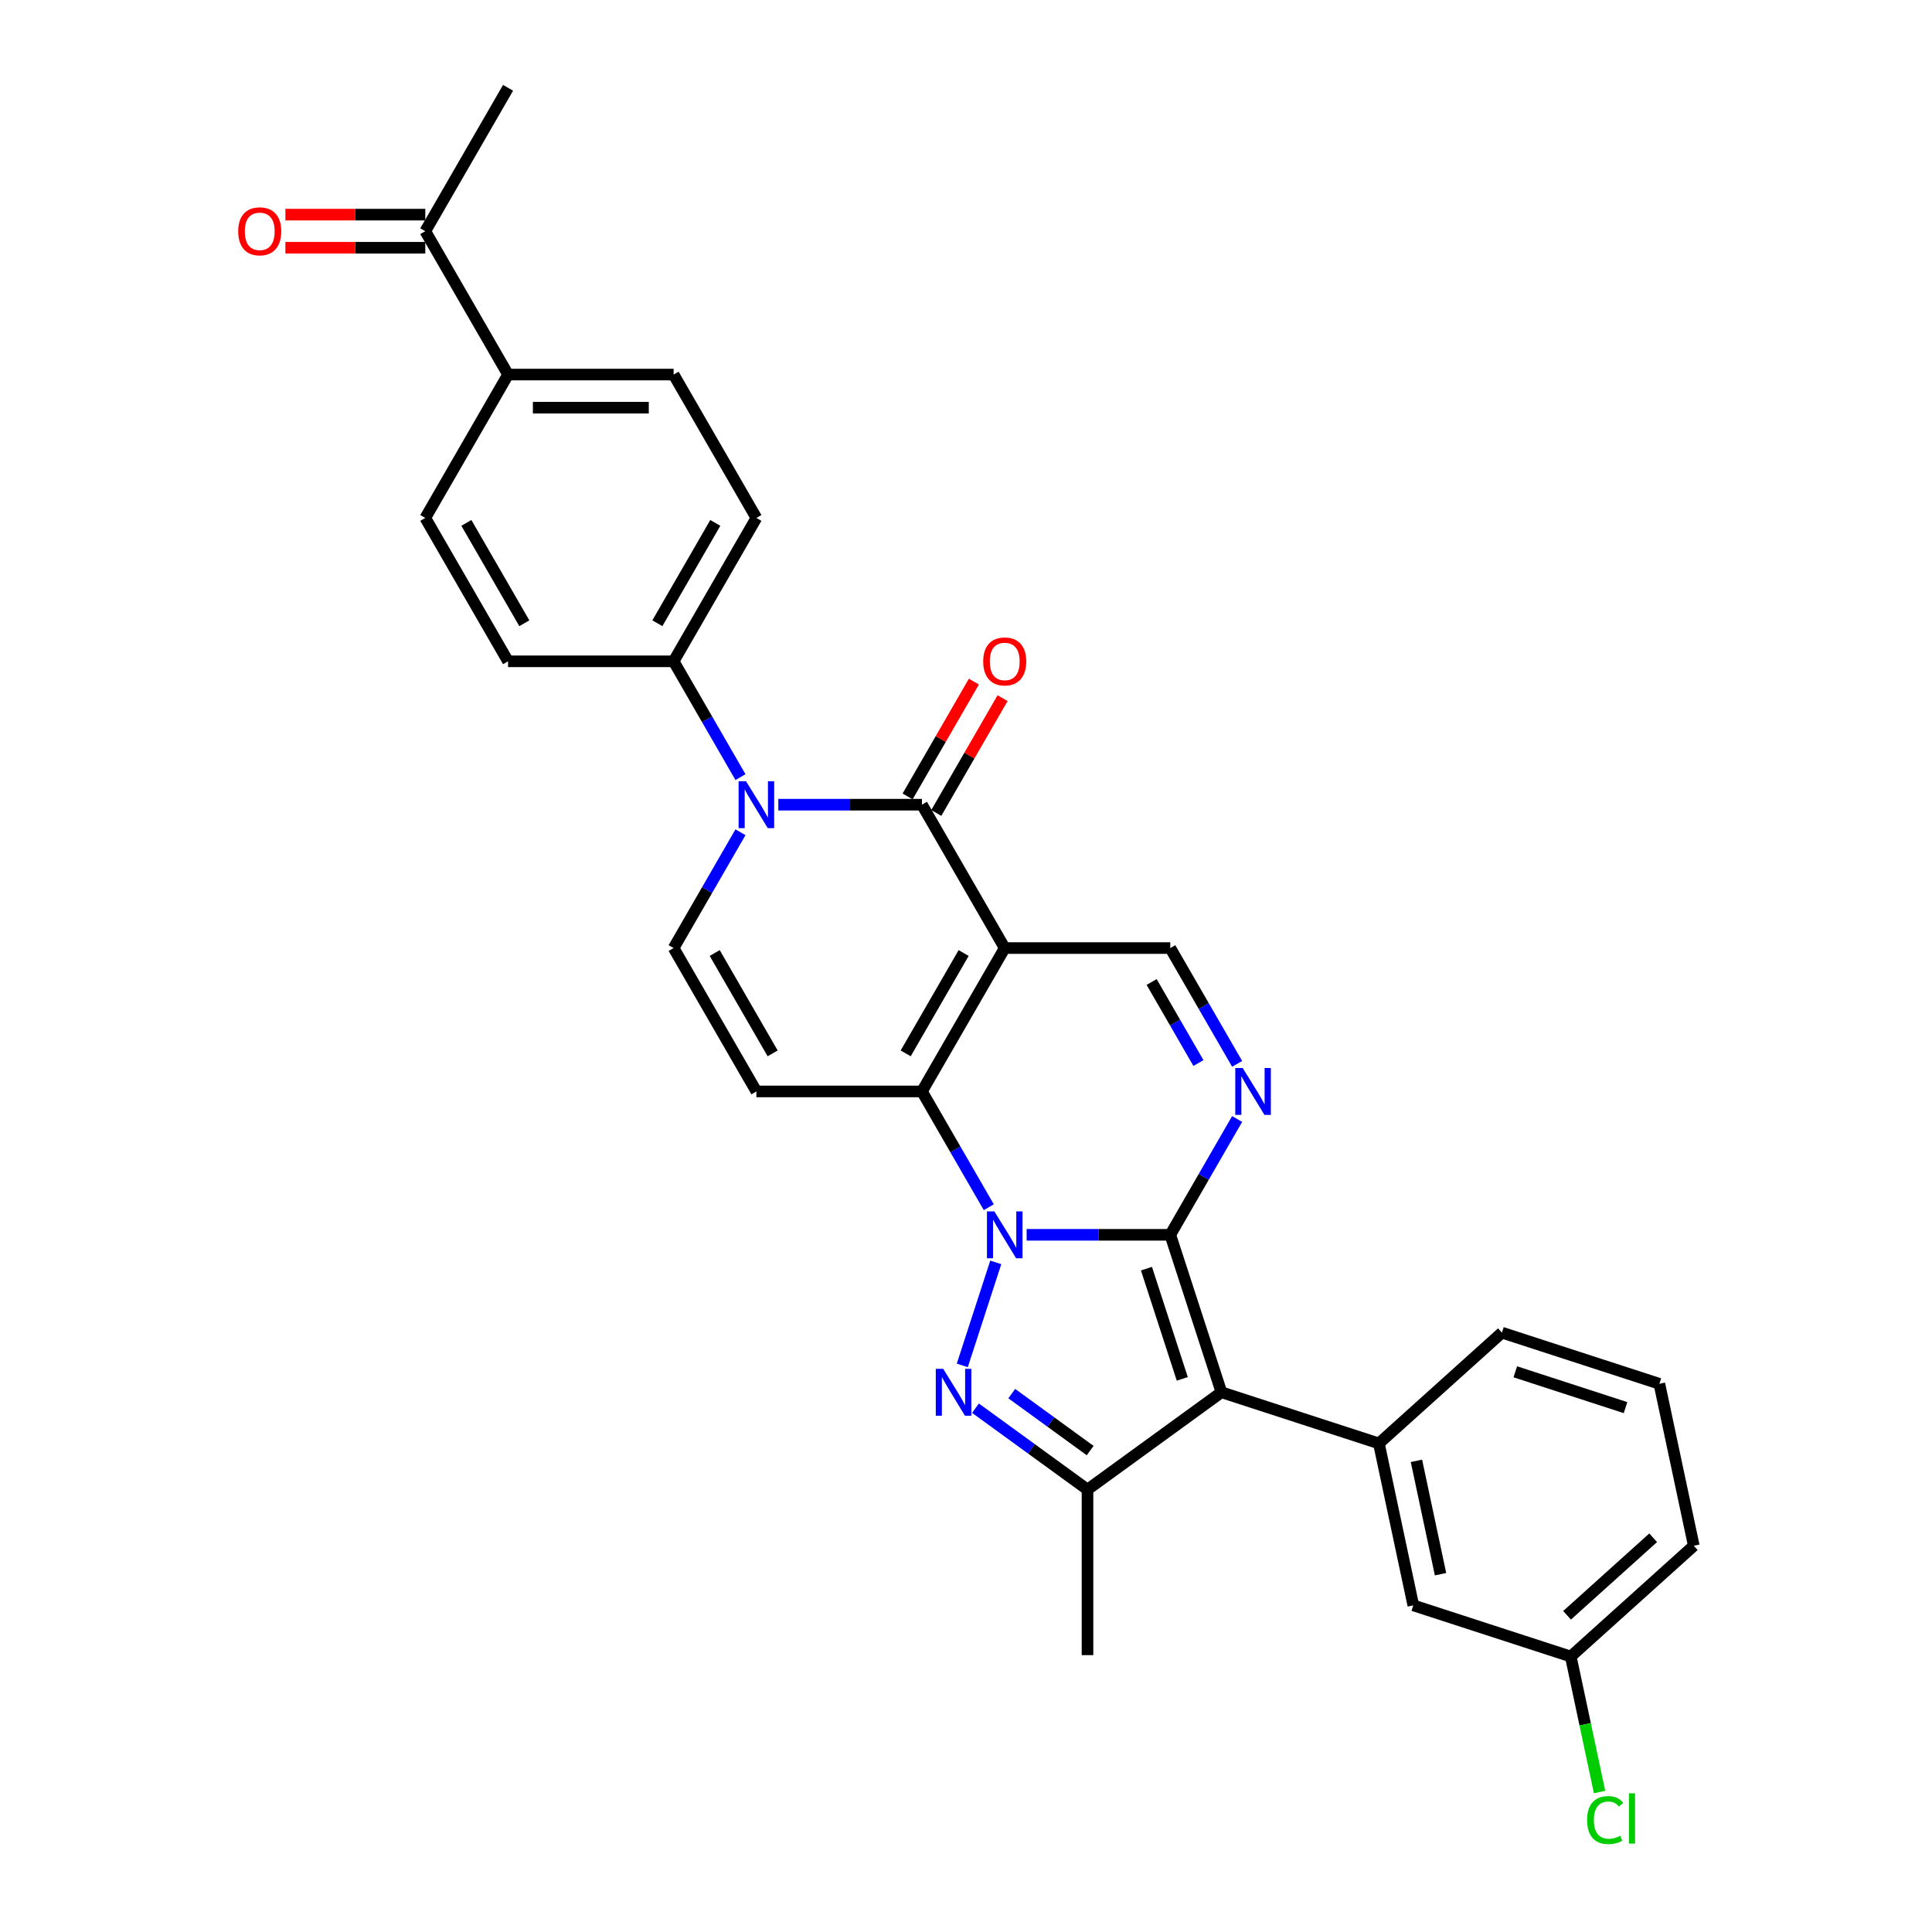 <?xml version='1.0' encoding='iso-8859-1'?>
<svg version='1.1' baseProfile='full'
              xmlns='http://www.w3.org/2000/svg'
                      xmlns:rdkit='http://www.rdkit.org/xml'
                      xmlns:xlink='http://www.w3.org/1999/xlink'
                  xml:space='preserve'
width='1000px' height='1000px' viewBox='0 0 1000 1000'>
<!-- END OF HEADER -->
<rect style='opacity:1.0;fill:#FFFFFF;stroke:none' width='1000' height='1000' x='0' y='0'> </rect>
<path class='bond-0' d='M 531.389,639.137 L 568.562,639.137' style='fill:none;fill-rule:evenodd;stroke:#0000FF;stroke-width:6px;stroke-linecap:butt;stroke-linejoin:miter;stroke-opacity:1' />
<path class='bond-0' d='M 568.562,639.137 L 605.734,639.137' style='fill:none;fill-rule:evenodd;stroke:#000000;stroke-width:6px;stroke-linecap:butt;stroke-linejoin:miter;stroke-opacity:1' />
<path class='bond-3' d='M 511.801,624.861 L 494.5,594.893' style='fill:none;fill-rule:evenodd;stroke:#0000FF;stroke-width:6px;stroke-linecap:butt;stroke-linejoin:miter;stroke-opacity:1' />
<path class='bond-3' d='M 494.5,594.893 L 477.198,564.926' style='fill:none;fill-rule:evenodd;stroke:#000000;stroke-width:6px;stroke-linecap:butt;stroke-linejoin:miter;stroke-opacity:1' />
<path class='bond-4' d='M 515.405,653.413 L 498.08,706.732' style='fill:none;fill-rule:evenodd;stroke:#0000FF;stroke-width:6px;stroke-linecap:butt;stroke-linejoin:miter;stroke-opacity:1' />
<path class='bond-2' d='M 605.734,639.137 L 632.214,720.633' style='fill:none;fill-rule:evenodd;stroke:#000000;stroke-width:6px;stroke-linecap:butt;stroke-linejoin:miter;stroke-opacity:1' />
<path class='bond-2' d='M 593.407,656.657 L 611.943,713.705' style='fill:none;fill-rule:evenodd;stroke:#000000;stroke-width:6px;stroke-linecap:butt;stroke-linejoin:miter;stroke-opacity:1' />
<path class='bond-6' d='M 605.734,639.137 L 623.036,609.17' style='fill:none;fill-rule:evenodd;stroke:#000000;stroke-width:6px;stroke-linecap:butt;stroke-linejoin:miter;stroke-opacity:1' />
<path class='bond-6' d='M 623.036,609.17 L 640.337,579.202' style='fill:none;fill-rule:evenodd;stroke:#0000FF;stroke-width:6px;stroke-linecap:butt;stroke-linejoin:miter;stroke-opacity:1' />
<path class='bond-1' d='M 520.044,490.716 L 477.198,564.926' style='fill:none;fill-rule:evenodd;stroke:#000000;stroke-width:6px;stroke-linecap:butt;stroke-linejoin:miter;stroke-opacity:1' />
<path class='bond-1' d='M 498.775,493.279 L 468.783,545.226' style='fill:none;fill-rule:evenodd;stroke:#000000;stroke-width:6px;stroke-linecap:butt;stroke-linejoin:miter;stroke-opacity:1' />
<path class='bond-5' d='M 520.044,490.716 L 477.198,416.506' style='fill:none;fill-rule:evenodd;stroke:#000000;stroke-width:6px;stroke-linecap:butt;stroke-linejoin:miter;stroke-opacity:1' />
<path class='bond-10' d='M 520.044,490.716 L 605.734,490.716' style='fill:none;fill-rule:evenodd;stroke:#000000;stroke-width:6px;stroke-linecap:butt;stroke-linejoin:miter;stroke-opacity:1' />
<path class='bond-12' d='M 632.214,720.633 L 713.711,747.113' style='fill:none;fill-rule:evenodd;stroke:#000000;stroke-width:6px;stroke-linecap:butt;stroke-linejoin:miter;stroke-opacity:1' />
<path class='bond-30' d='M 632.214,720.633 L 562.889,771.001' style='fill:none;fill-rule:evenodd;stroke:#000000;stroke-width:6px;stroke-linecap:butt;stroke-linejoin:miter;stroke-opacity:1' />
<path class='bond-9' d='M 477.198,564.926 L 391.508,564.926' style='fill:none;fill-rule:evenodd;stroke:#000000;stroke-width:6px;stroke-linecap:butt;stroke-linejoin:miter;stroke-opacity:1' />
<path class='bond-8' d='M 504.909,728.876 L 533.899,749.939' style='fill:none;fill-rule:evenodd;stroke:#0000FF;stroke-width:6px;stroke-linecap:butt;stroke-linejoin:miter;stroke-opacity:1' />
<path class='bond-8' d='M 533.899,749.939 L 562.889,771.001' style='fill:none;fill-rule:evenodd;stroke:#000000;stroke-width:6px;stroke-linecap:butt;stroke-linejoin:miter;stroke-opacity:1' />
<path class='bond-8' d='M 523.68,721.33 L 543.973,736.074' style='fill:none;fill-rule:evenodd;stroke:#0000FF;stroke-width:6px;stroke-linecap:butt;stroke-linejoin:miter;stroke-opacity:1' />
<path class='bond-8' d='M 543.973,736.074 L 564.266,750.817' style='fill:none;fill-rule:evenodd;stroke:#000000;stroke-width:6px;stroke-linecap:butt;stroke-linejoin:miter;stroke-opacity:1' />
<path class='bond-14' d='M 484.619,420.79 L 501.772,391.08' style='fill:none;fill-rule:evenodd;stroke:#000000;stroke-width:6px;stroke-linecap:butt;stroke-linejoin:miter;stroke-opacity:1' />
<path class='bond-14' d='M 501.772,391.08 L 518.926,361.37' style='fill:none;fill-rule:evenodd;stroke:#FF0000;stroke-width:6px;stroke-linecap:butt;stroke-linejoin:miter;stroke-opacity:1' />
<path class='bond-14' d='M 469.777,412.221 L 486.93,382.511' style='fill:none;fill-rule:evenodd;stroke:#000000;stroke-width:6px;stroke-linecap:butt;stroke-linejoin:miter;stroke-opacity:1' />
<path class='bond-14' d='M 486.93,382.511 L 504.083,352.801' style='fill:none;fill-rule:evenodd;stroke:#FF0000;stroke-width:6px;stroke-linecap:butt;stroke-linejoin:miter;stroke-opacity:1' />
<path class='bond-32' d='M 477.198,416.506 L 440.026,416.506' style='fill:none;fill-rule:evenodd;stroke:#000000;stroke-width:6px;stroke-linecap:butt;stroke-linejoin:miter;stroke-opacity:1' />
<path class='bond-32' d='M 440.026,416.506 L 402.853,416.506' style='fill:none;fill-rule:evenodd;stroke:#0000FF;stroke-width:6px;stroke-linecap:butt;stroke-linejoin:miter;stroke-opacity:1' />
<path class='bond-31' d='M 640.337,550.65 L 623.036,520.683' style='fill:none;fill-rule:evenodd;stroke:#0000FF;stroke-width:6px;stroke-linecap:butt;stroke-linejoin:miter;stroke-opacity:1' />
<path class='bond-31' d='M 623.036,520.683 L 605.734,490.716' style='fill:none;fill-rule:evenodd;stroke:#000000;stroke-width:6px;stroke-linecap:butt;stroke-linejoin:miter;stroke-opacity:1' />
<path class='bond-31' d='M 620.305,550.229 L 608.194,529.252' style='fill:none;fill-rule:evenodd;stroke:#0000FF;stroke-width:6px;stroke-linecap:butt;stroke-linejoin:miter;stroke-opacity:1' />
<path class='bond-31' d='M 608.194,529.252 L 596.083,508.275' style='fill:none;fill-rule:evenodd;stroke:#000000;stroke-width:6px;stroke-linecap:butt;stroke-linejoin:miter;stroke-opacity:1' />
<path class='bond-7' d='M 383.265,430.782 L 365.964,460.749' style='fill:none;fill-rule:evenodd;stroke:#0000FF;stroke-width:6px;stroke-linecap:butt;stroke-linejoin:miter;stroke-opacity:1' />
<path class='bond-7' d='M 365.964,460.749 L 348.662,490.716' style='fill:none;fill-rule:evenodd;stroke:#000000;stroke-width:6px;stroke-linecap:butt;stroke-linejoin:miter;stroke-opacity:1' />
<path class='bond-13' d='M 383.265,402.23 L 365.964,372.263' style='fill:none;fill-rule:evenodd;stroke:#0000FF;stroke-width:6px;stroke-linecap:butt;stroke-linejoin:miter;stroke-opacity:1' />
<path class='bond-13' d='M 365.964,372.263 L 348.662,342.296' style='fill:none;fill-rule:evenodd;stroke:#000000;stroke-width:6px;stroke-linecap:butt;stroke-linejoin:miter;stroke-opacity:1' />
<path class='bond-24' d='M 562.889,771.001 L 562.889,856.692' style='fill:none;fill-rule:evenodd;stroke:#000000;stroke-width:6px;stroke-linecap:butt;stroke-linejoin:miter;stroke-opacity:1' />
<path class='bond-11' d='M 391.508,564.926 L 348.662,490.716' style='fill:none;fill-rule:evenodd;stroke:#000000;stroke-width:6px;stroke-linecap:butt;stroke-linejoin:miter;stroke-opacity:1' />
<path class='bond-11' d='M 399.923,545.226 L 369.931,493.279' style='fill:none;fill-rule:evenodd;stroke:#000000;stroke-width:6px;stroke-linecap:butt;stroke-linejoin:miter;stroke-opacity:1' />
<path class='bond-15' d='M 713.711,747.113 L 731.527,830.931' style='fill:none;fill-rule:evenodd;stroke:#000000;stroke-width:6px;stroke-linecap:butt;stroke-linejoin:miter;stroke-opacity:1' />
<path class='bond-15' d='M 733.147,756.123 L 745.618,814.795' style='fill:none;fill-rule:evenodd;stroke:#000000;stroke-width:6px;stroke-linecap:butt;stroke-linejoin:miter;stroke-opacity:1' />
<path class='bond-25' d='M 713.711,747.113 L 777.391,689.775' style='fill:none;fill-rule:evenodd;stroke:#000000;stroke-width:6px;stroke-linecap:butt;stroke-linejoin:miter;stroke-opacity:1' />
<path class='bond-18' d='M 348.662,342.296 L 262.972,342.296' style='fill:none;fill-rule:evenodd;stroke:#000000;stroke-width:6px;stroke-linecap:butt;stroke-linejoin:miter;stroke-opacity:1' />
<path class='bond-19' d='M 348.662,342.296 L 391.508,268.085' style='fill:none;fill-rule:evenodd;stroke:#000000;stroke-width:6px;stroke-linecap:butt;stroke-linejoin:miter;stroke-opacity:1' />
<path class='bond-19' d='M 340.247,322.595 L 370.239,270.648' style='fill:none;fill-rule:evenodd;stroke:#000000;stroke-width:6px;stroke-linecap:butt;stroke-linejoin:miter;stroke-opacity:1' />
<path class='bond-23' d='M 731.527,830.931 L 813.023,857.411' style='fill:none;fill-rule:evenodd;stroke:#000000;stroke-width:6px;stroke-linecap:butt;stroke-linejoin:miter;stroke-opacity:1' />
<path class='bond-16' d='M 262.972,193.875 L 348.662,193.875' style='fill:none;fill-rule:evenodd;stroke:#000000;stroke-width:6px;stroke-linecap:butt;stroke-linejoin:miter;stroke-opacity:1' />
<path class='bond-16' d='M 275.825,211.013 L 335.809,211.013' style='fill:none;fill-rule:evenodd;stroke:#000000;stroke-width:6px;stroke-linecap:butt;stroke-linejoin:miter;stroke-opacity:1' />
<path class='bond-17' d='M 262.972,193.875 L 220.126,119.665' style='fill:none;fill-rule:evenodd;stroke:#000000;stroke-width:6px;stroke-linecap:butt;stroke-linejoin:miter;stroke-opacity:1' />
<path class='bond-34' d='M 262.972,193.875 L 220.126,268.085' style='fill:none;fill-rule:evenodd;stroke:#000000;stroke-width:6px;stroke-linecap:butt;stroke-linejoin:miter;stroke-opacity:1' />
<path class='bond-20' d='M 220.126,111.096 L 183.922,111.096' style='fill:none;fill-rule:evenodd;stroke:#000000;stroke-width:6px;stroke-linecap:butt;stroke-linejoin:miter;stroke-opacity:1' />
<path class='bond-20' d='M 183.922,111.096 L 147.718,111.096' style='fill:none;fill-rule:evenodd;stroke:#FF0000;stroke-width:6px;stroke-linecap:butt;stroke-linejoin:miter;stroke-opacity:1' />
<path class='bond-20' d='M 220.126,128.234 L 183.922,128.234' style='fill:none;fill-rule:evenodd;stroke:#000000;stroke-width:6px;stroke-linecap:butt;stroke-linejoin:miter;stroke-opacity:1' />
<path class='bond-20' d='M 183.922,128.234 L 147.718,128.234' style='fill:none;fill-rule:evenodd;stroke:#FF0000;stroke-width:6px;stroke-linecap:butt;stroke-linejoin:miter;stroke-opacity:1' />
<path class='bond-28' d='M 220.126,119.665 L 262.972,45.455' style='fill:none;fill-rule:evenodd;stroke:#000000;stroke-width:6px;stroke-linecap:butt;stroke-linejoin:miter;stroke-opacity:1' />
<path class='bond-21' d='M 262.972,342.296 L 220.126,268.085' style='fill:none;fill-rule:evenodd;stroke:#000000;stroke-width:6px;stroke-linecap:butt;stroke-linejoin:miter;stroke-opacity:1' />
<path class='bond-21' d='M 271.387,322.595 L 241.395,270.648' style='fill:none;fill-rule:evenodd;stroke:#000000;stroke-width:6px;stroke-linecap:butt;stroke-linejoin:miter;stroke-opacity:1' />
<path class='bond-22' d='M 391.508,268.085 L 348.662,193.875' style='fill:none;fill-rule:evenodd;stroke:#000000;stroke-width:6px;stroke-linecap:butt;stroke-linejoin:miter;stroke-opacity:1' />
<path class='bond-26' d='M 813.023,857.411 L 820.478,892.482' style='fill:none;fill-rule:evenodd;stroke:#000000;stroke-width:6px;stroke-linecap:butt;stroke-linejoin:miter;stroke-opacity:1' />
<path class='bond-26' d='M 820.478,892.482 L 827.933,927.553' style='fill:none;fill-rule:evenodd;stroke:#00CC00;stroke-width:6px;stroke-linecap:butt;stroke-linejoin:miter;stroke-opacity:1' />
<path class='bond-33' d='M 813.023,857.411 L 876.704,800.073' style='fill:none;fill-rule:evenodd;stroke:#000000;stroke-width:6px;stroke-linecap:butt;stroke-linejoin:miter;stroke-opacity:1' />
<path class='bond-33' d='M 811.108,836.074 L 855.684,795.937' style='fill:none;fill-rule:evenodd;stroke:#000000;stroke-width:6px;stroke-linecap:butt;stroke-linejoin:miter;stroke-opacity:1' />
<path class='bond-27' d='M 777.391,689.775 L 858.888,716.255' style='fill:none;fill-rule:evenodd;stroke:#000000;stroke-width:6px;stroke-linecap:butt;stroke-linejoin:miter;stroke-opacity:1' />
<path class='bond-27' d='M 784.32,710.046 L 841.367,728.582' style='fill:none;fill-rule:evenodd;stroke:#000000;stroke-width:6px;stroke-linecap:butt;stroke-linejoin:miter;stroke-opacity:1' />
<path class='bond-29' d='M 858.888,716.255 L 876.704,800.073' style='fill:none;fill-rule:evenodd;stroke:#000000;stroke-width:6px;stroke-linecap:butt;stroke-linejoin:miter;stroke-opacity:1' />
<path  class='atom-0' d='M 514.679 627.003
L 522.631 639.856
Q 523.42 641.125, 524.688 643.421
Q 525.956 645.718, 526.025 645.855
L 526.025 627.003
L 529.247 627.003
L 529.247 651.27
L 525.922 651.27
L 517.387 637.217
Q 516.393 635.572, 515.331 633.687
Q 514.302 631.802, 513.994 631.219
L 513.994 651.27
L 510.84 651.27
L 510.84 627.003
L 514.679 627.003
' fill='#0000FF'/>
<path  class='atom-5' d='M 488.2 708.499
L 496.152 721.353
Q 496.94 722.621, 498.208 724.918
Q 499.476 727.214, 499.545 727.351
L 499.545 708.499
L 502.767 708.499
L 502.767 732.767
L 499.442 732.767
L 490.907 718.714
Q 489.913 717.069, 488.851 715.183
Q 487.822 713.298, 487.514 712.715
L 487.514 732.767
L 484.361 732.767
L 484.361 708.499
L 488.2 708.499
' fill='#0000FF'/>
<path  class='atom-7' d='M 643.215 552.793
L 651.167 565.646
Q 651.956 566.914, 653.224 569.211
Q 654.492 571.507, 654.561 571.645
L 654.561 552.793
L 657.783 552.793
L 657.783 577.06
L 654.458 577.06
L 645.923 563.007
Q 644.929 561.362, 643.867 559.476
Q 642.838 557.591, 642.53 557.009
L 642.53 577.06
L 639.376 577.06
L 639.376 552.793
L 643.215 552.793
' fill='#0000FF'/>
<path  class='atom-8' d='M 386.143 404.372
L 394.096 417.226
Q 394.884 418.494, 396.152 420.79
Q 397.42 423.087, 397.489 423.224
L 397.489 404.372
L 400.711 404.372
L 400.711 428.64
L 397.386 428.64
L 388.851 414.586
Q 387.857 412.941, 386.795 411.056
Q 385.766 409.171, 385.458 408.588
L 385.458 428.64
L 382.305 428.64
L 382.305 404.372
L 386.143 404.372
' fill='#0000FF'/>
<path  class='atom-15' d='M 508.904 342.364
Q 508.904 336.537, 511.783 333.281
Q 514.662 330.025, 520.044 330.025
Q 525.425 330.025, 528.304 333.281
Q 531.183 336.537, 531.183 342.364
Q 531.183 348.26, 528.27 351.619
Q 525.356 354.944, 520.044 354.944
Q 514.697 354.944, 511.783 351.619
Q 508.904 348.294, 508.904 342.364
M 520.044 352.201
Q 523.745 352.201, 525.733 349.734
Q 527.756 347.231, 527.756 342.364
Q 527.756 337.6, 525.733 335.2
Q 523.745 332.767, 520.044 332.767
Q 516.342 332.767, 514.319 335.166
Q 512.331 337.565, 512.331 342.364
Q 512.331 347.266, 514.319 349.734
Q 516.342 352.201, 520.044 352.201
' fill='#FF0000'/>
<path  class='atom-21' d='M 123.296 119.733
Q 123.296 113.906, 126.175 110.65
Q 129.054 107.394, 134.436 107.394
Q 139.817 107.394, 142.696 110.65
Q 145.576 113.906, 145.576 119.733
Q 145.576 125.629, 142.662 128.988
Q 139.749 132.313, 134.436 132.313
Q 129.089 132.313, 126.175 128.988
Q 123.296 125.663, 123.296 119.733
M 134.436 129.571
Q 138.138 129.571, 140.126 127.103
Q 142.148 124.601, 142.148 119.733
Q 142.148 114.969, 140.126 112.57
Q 138.138 110.136, 134.436 110.136
Q 130.734 110.136, 128.712 112.535
Q 126.724 114.935, 126.724 119.733
Q 126.724 124.635, 128.712 127.103
Q 130.734 129.571, 134.436 129.571
' fill='#FF0000'/>
<path  class='atom-27' d='M 821.482 942.069
Q 821.482 936.036, 824.293 932.883
Q 827.138 929.695, 832.519 929.695
Q 837.523 929.695, 840.197 933.226
L 837.935 935.077
Q 835.981 932.506, 832.519 932.506
Q 828.852 932.506, 826.898 934.974
Q 824.978 937.407, 824.978 942.069
Q 824.978 946.868, 826.966 949.335
Q 828.989 951.803, 832.896 951.803
Q 835.57 951.803, 838.689 950.192
L 839.649 952.763
Q 838.38 953.586, 836.461 954.066
Q 834.541 954.545, 832.416 954.545
Q 827.138 954.545, 824.293 951.323
Q 821.482 948.102, 821.482 942.069
' fill='#00CC00'/>
<path  class='atom-27' d='M 843.145 928.221
L 846.298 928.221
L 846.298 954.237
L 843.145 954.237
L 843.145 928.221
' fill='#00CC00'/>
</svg>
